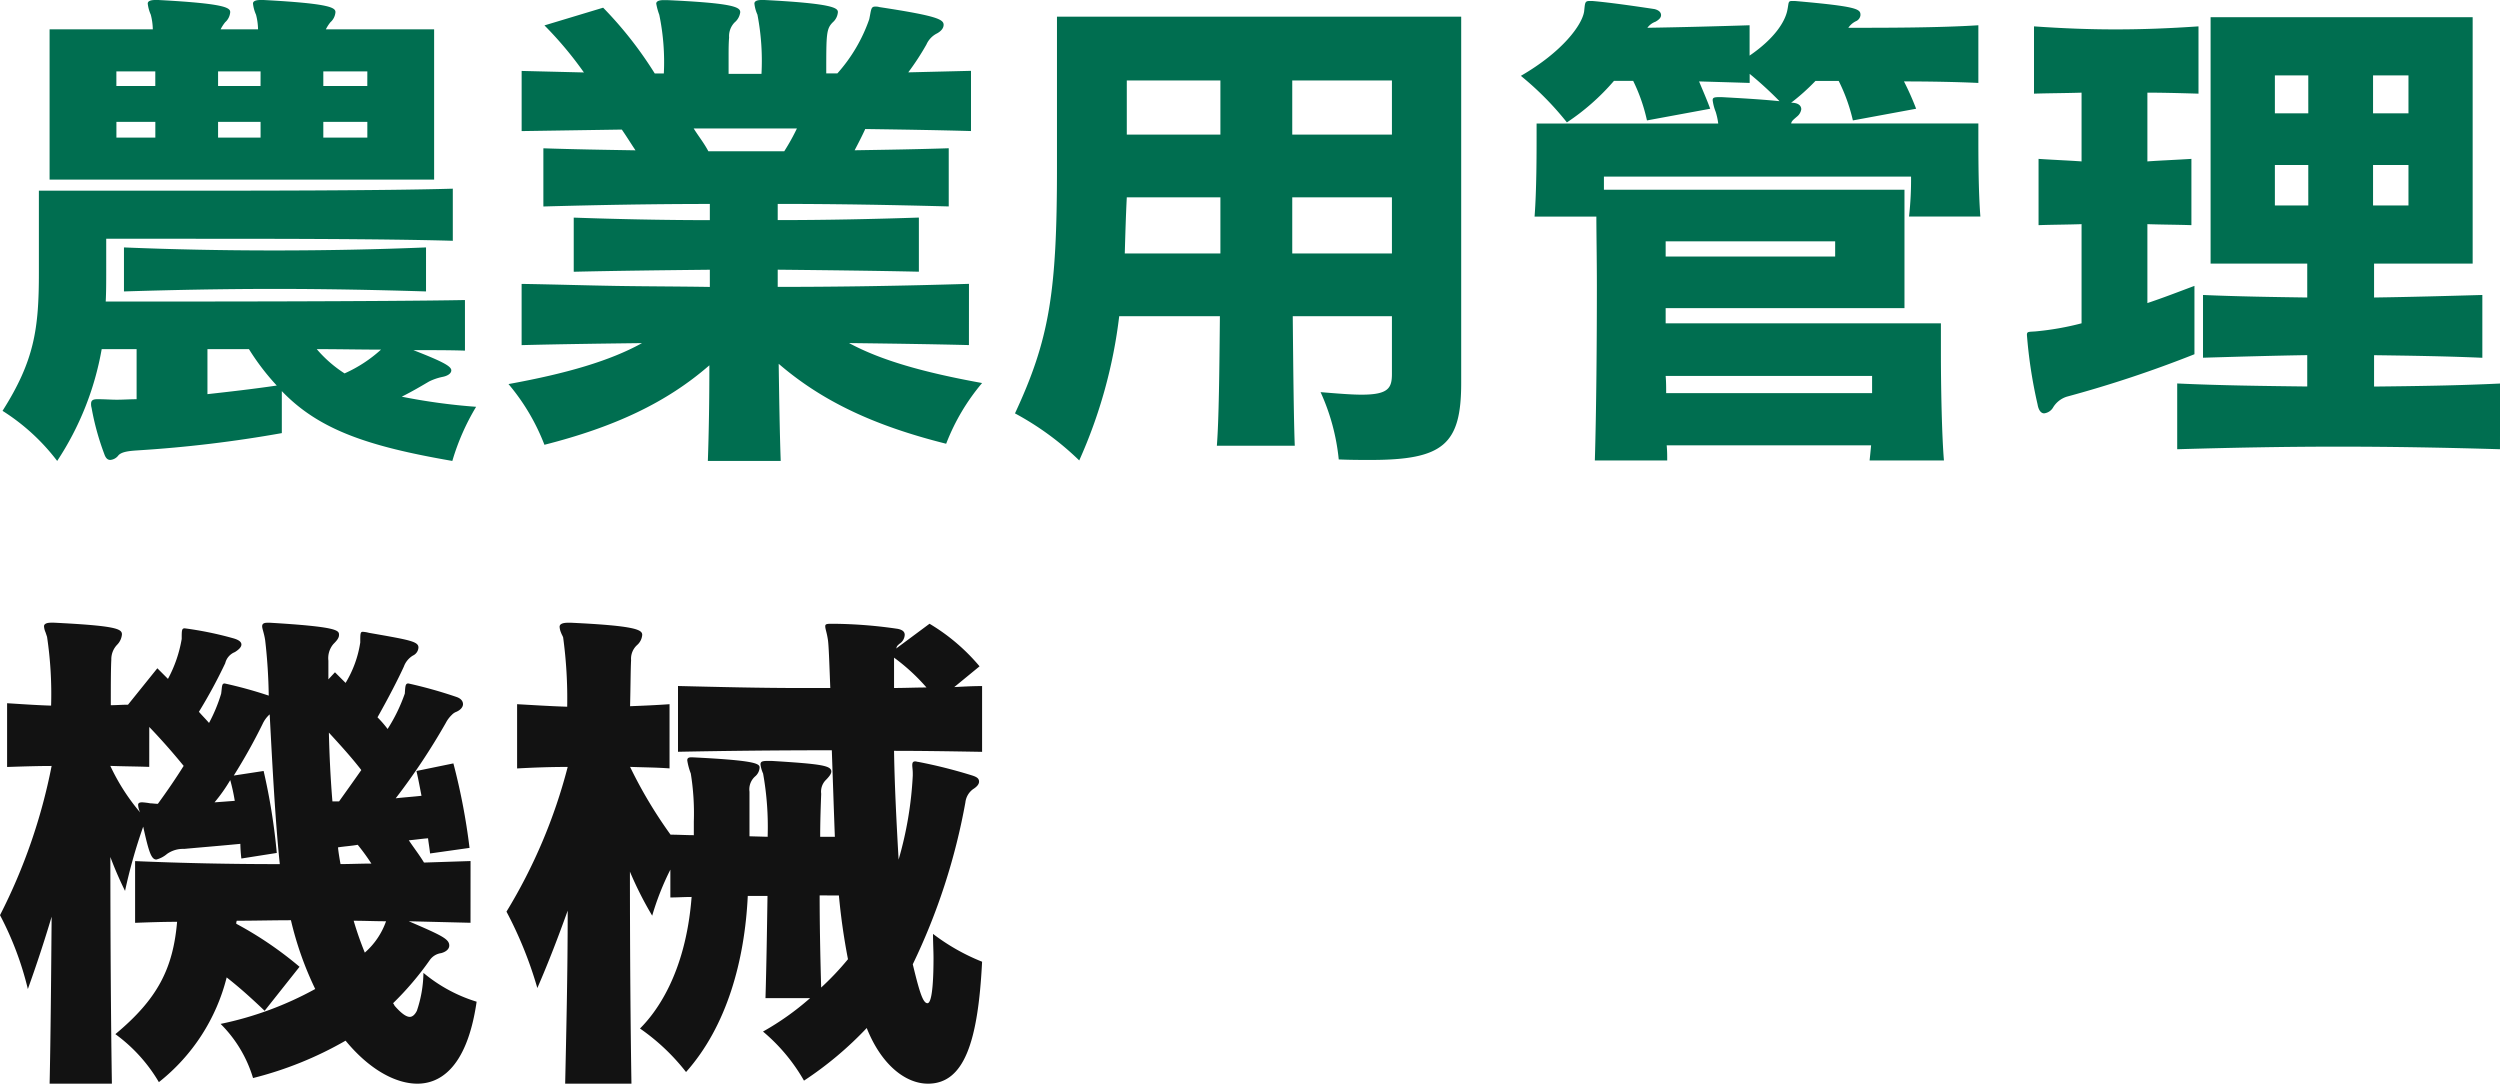 <svg xmlns="http://www.w3.org/2000/svg" width="192.699" height="83.529" viewBox="0 0 192.699 83.529">
  <g id="mv_03_caption_sp" transform="translate(-119.854 -79.792)">
    <path id="パス_313" data-name="パス 313" d="M37.323,33.765l-3.588.117c-.351-.585-.78-1.131-1.17-1.716.468-.039.975-.117,1.482-.156.039.351.117.78.156,1.17l3.042-.429A48.752,48.752,0,0,0,36,26.238l-2.847.585c.156.663.273,1.326.39,1.911-.663.078-1.326.117-1.989.195a50.475,50.475,0,0,0,3.861-5.811,2.379,2.379,0,0,1,.468-.624.921.921,0,0,1,.351-.234c.351-.156.507-.39.507-.585,0-.234-.156-.429-.468-.546a34.991,34.991,0,0,0-3.744-1.053c-.234,0-.234.2-.273.78a12.955,12.955,0,0,1-1.326,2.73,8.571,8.571,0,0,0-.78-.9c.858-1.521,1.6-2.964,2.028-3.9a1.659,1.659,0,0,1,.7-.858.725.725,0,0,0,.429-.624c0-.468-.7-.585-3.822-1.131a2.335,2.335,0,0,0-.468-.078c-.195,0-.195.156-.195.819a8.451,8.451,0,0,1-1.131,3.12l-.819-.819-.507.546V18.321a1.679,1.679,0,0,1,.39-1.287c.273-.273.429-.468.429-.7,0-.351-.078-.624-5.3-.936h-.234c-.312,0-.39.117-.39.273,0,.195.156.546.234,1.092a42.149,42.149,0,0,1,.273,4.251,33.064,33.064,0,0,0-3.393-.936c-.234,0-.195.2-.273.78a12.039,12.039,0,0,1-.936,2.262c-.234-.273-.507-.546-.78-.858a39.319,39.319,0,0,0,2.028-3.744,1.232,1.232,0,0,1,.741-.858c.312-.195.507-.39.507-.585s-.195-.351-.585-.468a26.743,26.743,0,0,0-3.783-.78c-.234,0-.234.156-.234.819A10.028,10.028,0,0,1,14,19.725l-.819-.819L10.92,21.714c-.468,0-.9.039-1.326.039,0-1.56,0-2.769.039-3.51a1.614,1.614,0,0,1,.468-1.17,1.293,1.293,0,0,0,.351-.78c0-.429-.468-.663-5.226-.9H4.992c-.39,0-.546.117-.546.273a1.348,1.348,0,0,0,.117.468l.117.351a29.8,29.8,0,0,1,.312,5.3C3.9,21.753,2.808,21.675,1.6,21.6v4.914c1.209-.039,2.34-.078,3.432-.078a43.662,43.662,0,0,1-3.978,11.5A24.424,24.424,0,0,1,3.2,43.632c.7-1.95,1.287-3.744,1.833-5.577-.039,4.719-.078,9.4-.156,12.87h4.8c-.078-4.992-.117-11.544-.117-17.472a27.63,27.63,0,0,0,1.131,2.613,40.71,40.71,0,0,1,1.4-4.953c.429,1.95.624,2.535,1.014,2.535a2.055,2.055,0,0,0,.819-.429,2.136,2.136,0,0,1,1.326-.39c1.248-.117,2.73-.234,4.329-.39a11.018,11.018,0,0,0,.078,1.131l2.73-.429a47.179,47.179,0,0,0-1.014-6.318l-2.3.351A43.632,43.632,0,0,0,21.294,23.2a2.26,2.26,0,0,1,.546-.741c.195,3.7.429,8.229.78,11.544-3.822,0-7.566-.078-11.154-.234v4.758c1.053-.039,2.145-.078,3.237-.078-.312,3.627-1.521,5.967-4.758,8.658a12.239,12.239,0,0,1,3.354,3.7,14.92,14.92,0,0,0,5.226-8.073c1.092.858,2.028,1.716,2.925,2.574l2.691-3.393A28.228,28.228,0,0,0,19.266,38.6a.5.5,0,0,1,.039-.234c1.365,0,2.769-.039,4.173-.039a25.544,25.544,0,0,0,1.872,5.3,26.051,26.051,0,0,1-7.293,2.691,9.867,9.867,0,0,1,2.5,4.173A27.825,27.825,0,0,0,27.69,47.61c1.794,2.184,3.822,3.315,5.538,3.315,1.521,0,3.783-.936,4.563-6.318a11.777,11.777,0,0,1-4.1-2.223,9.414,9.414,0,0,1-.507,2.925c-.156.312-.351.468-.546.468-.273,0-.663-.273-1.17-.858a.853.853,0,0,0-.117-.195A23.524,23.524,0,0,0,34.2,41.37a1.287,1.287,0,0,1,.858-.507c.429-.117.624-.351.624-.585,0-.507-.585-.78-3.12-1.872l4.758.117Zm-10.647-4.6c-.156-1.872-.234-3.666-.273-5.3.858.936,1.716,1.872,2.5,2.886-.546.78-1.131,1.6-1.716,2.418ZM12.558,23.43c.936.975,1.794,1.95,2.652,3q-.877,1.4-1.989,2.925c-.195,0-.429-.039-.585-.039a5.342,5.342,0,0,0-.624-.078c-.234,0-.312.078-.312.195a1.444,1.444,0,0,0,.156.585,16.02,16.02,0,0,1-2.3-3.588c.975.039,1.95.039,3,.078Zm6.591,5.694c-.507.039-1.014.078-1.56.117A12.456,12.456,0,0,0,18.8,27.525,15.008,15.008,0,0,1,19.149,29.124Zm10.53,4.836c-.819,0-1.6.039-2.379.039-.078-.429-.156-.9-.195-1.287.468-.078,1.092-.117,1.521-.2A16.888,16.888,0,0,1,29.679,33.96Zm1.131,4.446a5.74,5.74,0,0,1-1.638,2.418,25.561,25.561,0,0,1-.858-2.457C29.172,38.367,29.952,38.406,30.81,38.406Zm32.682,5.928a21.129,21.129,0,0,1-3.627,2.574,13.922,13.922,0,0,1,3.159,3.783,27.207,27.207,0,0,0,4.836-4.056c1.131,2.847,3,4.29,4.719,4.29,2.769,0,3.861-3.159,4.173-9.4a15.97,15.97,0,0,1-3.783-2.145c0,.7.039,1.287.039,1.872,0,1.092-.039,3.471-.468,3.471-.351,0-.624-.9-1.131-3a48.521,48.521,0,0,0,4.056-12.48,1.462,1.462,0,0,1,.585-1.014q.468-.292.468-.585c0-.234-.156-.351-.507-.468a38.426,38.426,0,0,0-4.173-1.053c-.078,0-.156-.039-.234-.039-.2,0-.234.117-.234.312,0,.117.039.351.039.585v.2a28.188,28.188,0,0,1-1.092,6.474c-.156-2.769-.312-5.694-.351-8.385,2.262,0,4.485.039,6.786.078v-5.07c-.741,0-1.4.039-2.145.078l1.95-1.6A15.157,15.157,0,0,0,72.7,15.474l-2.574,1.911c.039-.078.039-.117.078-.195l.156-.156a.872.872,0,0,0,.429-.7c0-.234-.156-.39-.546-.468a35.782,35.782,0,0,0-4.953-.39H65.13c-.39,0-.468.039-.468.195,0,.195.117.468.195.975.078.39.117,1.872.195,3.783H62.907c-3.237,0-6.4-.078-9.594-.156v5.07c3.939-.078,7.839-.117,11.856-.117.078,2.223.156,4.6.234,6.669H64.272c0-1.17.039-2.223.078-3.315a1.278,1.278,0,0,1,.312-1.014c.273-.273.468-.507.468-.7,0-.468-.819-.585-4.6-.819h-.273c-.429,0-.585.039-.585.273a2.42,2.42,0,0,0,.2.7,23.355,23.355,0,0,1,.351,4.875l-1.4-.039V28.422a1.332,1.332,0,0,1,.468-1.209.961.961,0,0,0,.312-.663c0-.312-.429-.546-5.187-.78h-.078c-.234,0-.312.078-.312.234a5,5,0,0,0,.273,1.014,19.252,19.252,0,0,1,.234,3.7v1.053c-.585,0-1.209-.039-1.794-.039a34.919,34.919,0,0,1-3.12-5.226c.975.039,1.95.039,3.042.117V21.675c-1.092.078-2.067.117-3.042.156.039-1.6.039-2.808.078-3.549a1.425,1.425,0,0,1,.468-1.17,1.157,1.157,0,0,0,.39-.78c0-.39-.468-.7-5.5-.936H44.85c-.468,0-.663.117-.663.312a1.348,1.348,0,0,0,.117.468c.039.117.117.234.156.351a34.989,34.989,0,0,1,.312,5.343c-1.248-.039-2.5-.117-3.861-.195v4.953c1.4-.078,2.652-.117,3.9-.117a41.228,41.228,0,0,1-4.719,11.154,30.676,30.676,0,0,1,2.379,5.889c.9-2.067,1.638-4.017,2.34-5.967,0,4.914-.117,9.75-.195,13.338h5.109c-.078-4.719-.117-10.725-.117-16.341a27.662,27.662,0,0,0,1.716,3.393,20.8,20.8,0,0,1,1.4-3.549v2.145c.546,0,1.053-.039,1.638-.039-.468,6.045-2.847,9.009-3.978,10.14a16.139,16.139,0,0,1,3.549,3.354c3.159-3.549,4.524-8.619,4.758-13.572h1.521c-.039,2.535-.078,5.265-.156,7.878Zm6.474-26.247a15.184,15.184,0,0,1,2.5,2.3c-.819,0-1.677.039-2.5.039Zm-4.251,18.33a49.547,49.547,0,0,0,.7,4.914,21.773,21.773,0,0,1-2.067,2.184c-.078-2.769-.117-5.07-.117-7.1Z" transform="translate(118.801 112.396)" fill="#121212"/>
    <path id="パス_314" data-name="パス 314" d="M34.515-18.759V-30.342H26.169a3.139,3.139,0,0,1,.351-.546,1.157,1.157,0,0,0,.39-.78c0-.351-.429-.663-5.538-.936h-.234c-.429,0-.585.117-.585.273a2.833,2.833,0,0,0,.234.858,4.782,4.782,0,0,1,.156,1.131H18.057a3.139,3.139,0,0,1,.351-.546,1.157,1.157,0,0,0,.39-.78c0-.351-.429-.663-5.538-.936h-.234c-.429,0-.585.117-.585.273a2.833,2.833,0,0,0,.234.858,4.782,4.782,0,0,1,.156,1.131H4.875v11.583Zm-.624,5.226c-3.783.156-7.722.234-11.7.234-3.939,0-7.839-.078-11.583-.234v3.393c3.744-.117,7.683-.195,11.622-.195s7.917.078,11.661.195Zm3,4.056c-6.2.117-21.411.117-27.69.117.039-.7.039-1.6.039-2.418V-14.2h6.24c6.357,0,15.054,0,20.475.156v-4.017c-5.265.156-15.678.156-23.205.156h-8.7v6.279C4.056-7.254,3.7-4.8,1.248-.936A16.036,16.036,0,0,1,5.46,2.925,22.78,22.78,0,0,0,8.892-5.694h2.691v3.861c-.507,0-1.014.039-1.521.039-.468,0-.936-.039-1.365-.039H8.541c-.351,0-.468.117-.468.351a.969.969,0,0,0,.039.312,20.05,20.05,0,0,0,.975,3.549c.117.351.273.468.468.468a.865.865,0,0,0,.624-.351c.273-.312.975-.351,1.56-.39A97.434,97.434,0,0,0,22.776.78V-2.457C25.623.507,29.367,1.794,35.919,2.925a17.777,17.777,0,0,1,1.833-4.173,46.512,46.512,0,0,1-5.733-.78c.78-.39,1.443-.78,2.106-1.17a4.345,4.345,0,0,1,1.014-.351c.429-.078.7-.273.7-.507,0-.312-.624-.663-2.925-1.56,1.56,0,2.886,0,3.978.039Zm-7.527-16.5H25.974V-27.1h3.393Zm-8.229,0H17.862V-27.1h3.276Zm-8.112,0h-3V-27.1h3ZM29.367-22H25.974v-1.209h3.393Zm-8.229,0H17.862v-1.209h3.276Zm-8.112,0h-3v-1.209h3ZM30.42-5.655a10.547,10.547,0,0,1-2.808,1.833,9.74,9.74,0,0,1-2.145-1.872C27.066-5.694,28.938-5.655,30.42-5.655ZM20.241-5.694a18.3,18.3,0,0,0,2.145,2.808c-1.872.273-3.588.468-5.343.663V-5.694Zm55.5-5.031c-5.109.156-9.945.234-14.742.234v-1.326c3.666.039,7.371.078,10.881.156v-4.173c-3.51.117-7.176.195-10.881.195v-1.248c4.407,0,8.814.078,13.182.195v-4.485c-2.34.078-4.8.117-7.254.156q.526-.995.819-1.638c2.691.039,5.382.078,8.151.156v-4.641l-4.836.117a20.064,20.064,0,0,0,1.4-2.145,1.744,1.744,0,0,1,.819-.858c.351-.195.507-.429.507-.663,0-.429-.585-.7-4.953-1.365a.969.969,0,0,0-.312-.039c-.351,0-.312.234-.468.975A12.342,12.342,0,0,1,65.6-26.949H64.74c0-3.042,0-3.432.507-3.939a1.157,1.157,0,0,0,.39-.78c0-.312-.312-.663-5.655-.936h-.234c-.39,0-.546.117-.546.273a2.833,2.833,0,0,0,.234.858,18.788,18.788,0,0,1,.312,4.563H57.213v-1.4c0-.468,0-.936.039-1.4a1.518,1.518,0,0,1,.429-1.17,1.217,1.217,0,0,0,.429-.78c0-.39-.468-.7-5.655-.936h-.234c-.429,0-.585.117-.585.273a4.908,4.908,0,0,0,.234.858,17.928,17.928,0,0,1,.351,4.524h-.7a29.739,29.739,0,0,0-3.978-5.07l-4.524,1.365a28.311,28.311,0,0,1,3.042,3.627l-4.8-.117V-22.5l7.722-.117c.351.507.663,1.014,1.053,1.6-2.457-.039-4.8-.078-7.1-.156v4.485c4.212-.117,8.5-.195,12.831-.195v1.248c-3.588,0-7.137-.078-10.491-.195v4.173c3.315-.078,6.9-.117,10.491-.156v1.326c-2.34-.039-4.719-.039-7.176-.078-2.379-.039-4.836-.117-7.332-.156v4.719c3.081-.078,6.24-.117,9.282-.156C48.087-4.8,44.772-3.822,40.248-3a16.31,16.31,0,0,1,2.769,4.68C48.4.312,52.416-1.56,55.731-4.446c0,2.652-.039,5.187-.117,7.371H61.23c-.078-2.223-.117-4.8-.156-7.488C64.467-1.638,68.523.234,73.983,1.6a16.31,16.31,0,0,1,2.769-4.68c-4.524-.819-7.8-1.755-10.257-3.081,3,.039,6.123.078,9.243.156ZM62.478-22.7a16.83,16.83,0,0,1-.975,1.755h-5.85c-.351-.663-.741-1.131-1.131-1.755ZM108.342-3.783c0,1.092-.273,1.6-2.34,1.6-.741,0-1.755-.078-3.159-.195a16.364,16.364,0,0,1,1.4,5.187c.9.039,1.716.039,2.457.039,5.616,0,6.981-1.209,6.981-5.928V-31.317H82.524v11.661c0,9.594-.585,13.221-3.237,18.915A22.173,22.173,0,0,1,84.24,2.886,38.144,38.144,0,0,0,87.321-8.229h7.761c-.039,4.212-.078,8-.234,9.984h6.006c-.078-1.989-.117-5.772-.156-9.984h7.644Zm0-18.447h-7.683V-26.4h7.683Zm-13.221,0H87.906V-26.4h7.215Zm13.221,9.165h-7.683v-4.329h7.683Zm-13.221,0H87.75c.039-1.326.078-2.808.156-4.329h7.215Zm55.77,15.951c-.156-1.794-.234-5.577-.234-8.112V-7.683H129.441v-1.17h18.408v-9.126H124.683v-1.014h23.673a25.609,25.609,0,0,1-.156,3.081h5.5c-.156-1.95-.156-4.8-.156-6.24v-.936h-14.43c.039-.195.156-.273.468-.546a.887.887,0,0,0,.312-.546c0-.312-.273-.507-.78-.507a16.177,16.177,0,0,0,1.872-1.677h1.794a13.454,13.454,0,0,1,1.092,3.042l4.875-.9a21.287,21.287,0,0,0-.936-2.106c1.989,0,4.056.039,5.733.117v-4.446c-3.042.195-7.176.195-10.023.195a1.5,1.5,0,0,1,.585-.507.572.572,0,0,0,.351-.468c0-.468-.156-.663-5.07-1.092h-.2c-.351,0-.234.156-.39.819-.195.78-.9,2.028-2.886,3.393v-2.34c-2.379.078-5.421.156-7.878.195a1.322,1.322,0,0,1,.624-.468c.273-.156.429-.312.429-.507,0-.234-.195-.39-.507-.468-1.56-.234-3.432-.507-4.8-.624h-.195c-.39,0-.351.156-.429.819-.156,1.014-1.638,3.081-4.875,4.953a23.319,23.319,0,0,1,3.549,3.588,17.637,17.637,0,0,0,3.627-3.2h1.482A13.364,13.364,0,0,1,128-23.322l4.875-.9c-.273-.741-.585-1.443-.858-2.106,1.326.039,2.691.078,3.9.117v-.7a28.885,28.885,0,0,1,2.3,2.106c-1.56-.156-3.081-.234-4.446-.312h-.2c-.39,0-.507.039-.507.234a3.681,3.681,0,0,0,.234.9,5.13,5.13,0,0,1,.195.9h-14v.936c0,1.4,0,4.212-.156,6.24H124.1c0,1.326.039,3.2.039,5.343,0,4.251-.039,9.555-.156,13.455h5.577c0-.39,0-.741-.039-1.17h15.756q-.059.644-.117,1.17Zm-8.385-15.717H129.441V-14h13.065ZM145.353-2.3H129.48c0-.429,0-.9-.039-1.326h15.912ZM170.2-10.569c-1.248.468-2.457.936-3.627,1.326v-6.084c1.092.039,2.223.039,3.393.078v-5.109c-1.209.078-2.3.117-3.393.195v-5.3c1.248,0,2.574.039,3.939.078v-5.187c-2.262.156-4.329.234-6.4.234-2.028,0-4.056-.078-6.279-.234v5.187c1.287-.039,2.5-.039,3.666-.078v5.3c-1.092-.078-2.184-.117-3.315-.195v5.109c1.131-.039,2.223-.039,3.315-.078v7.644a21.9,21.9,0,0,1-3.549.624c-.546.039-.663,0-.663.273a36.429,36.429,0,0,0,.819,5.343c.078.468.273.7.507.7a.924.924,0,0,0,.7-.468,1.9,1.9,0,0,1,1.053-.819A90.725,90.725,0,0,0,170.2-5.3Zm23.556,7.527c-3.237.156-6.474.2-9.711.234V-5.226c2.808.039,5.577.078,8.346.2V-9.867c-2.769.078-5.577.156-8.346.195v-2.613h7.6V-31.278h-20.2v18.993h7.449v2.613c-2.691-.039-5.382-.078-8.034-.195v4.836c2.652-.078,5.343-.156,8.034-.2v2.418c-3.276-.039-6.747-.078-10.023-.234v5.07c4.056-.117,8.19-.2,12.4-.2,4.173,0,8.385.078,12.48.2Zm-7.059-20.826h-2.73v-2.925h2.73Zm-7.722,0H176.4v-2.925h2.574Zm7.722,7.1h-2.73v-3.12h2.73Zm-7.722,0H176.4v-3.12h2.574Z" transform="translate(118.801 112.396)" fill="#006e50"/>
  </g>
</svg>
